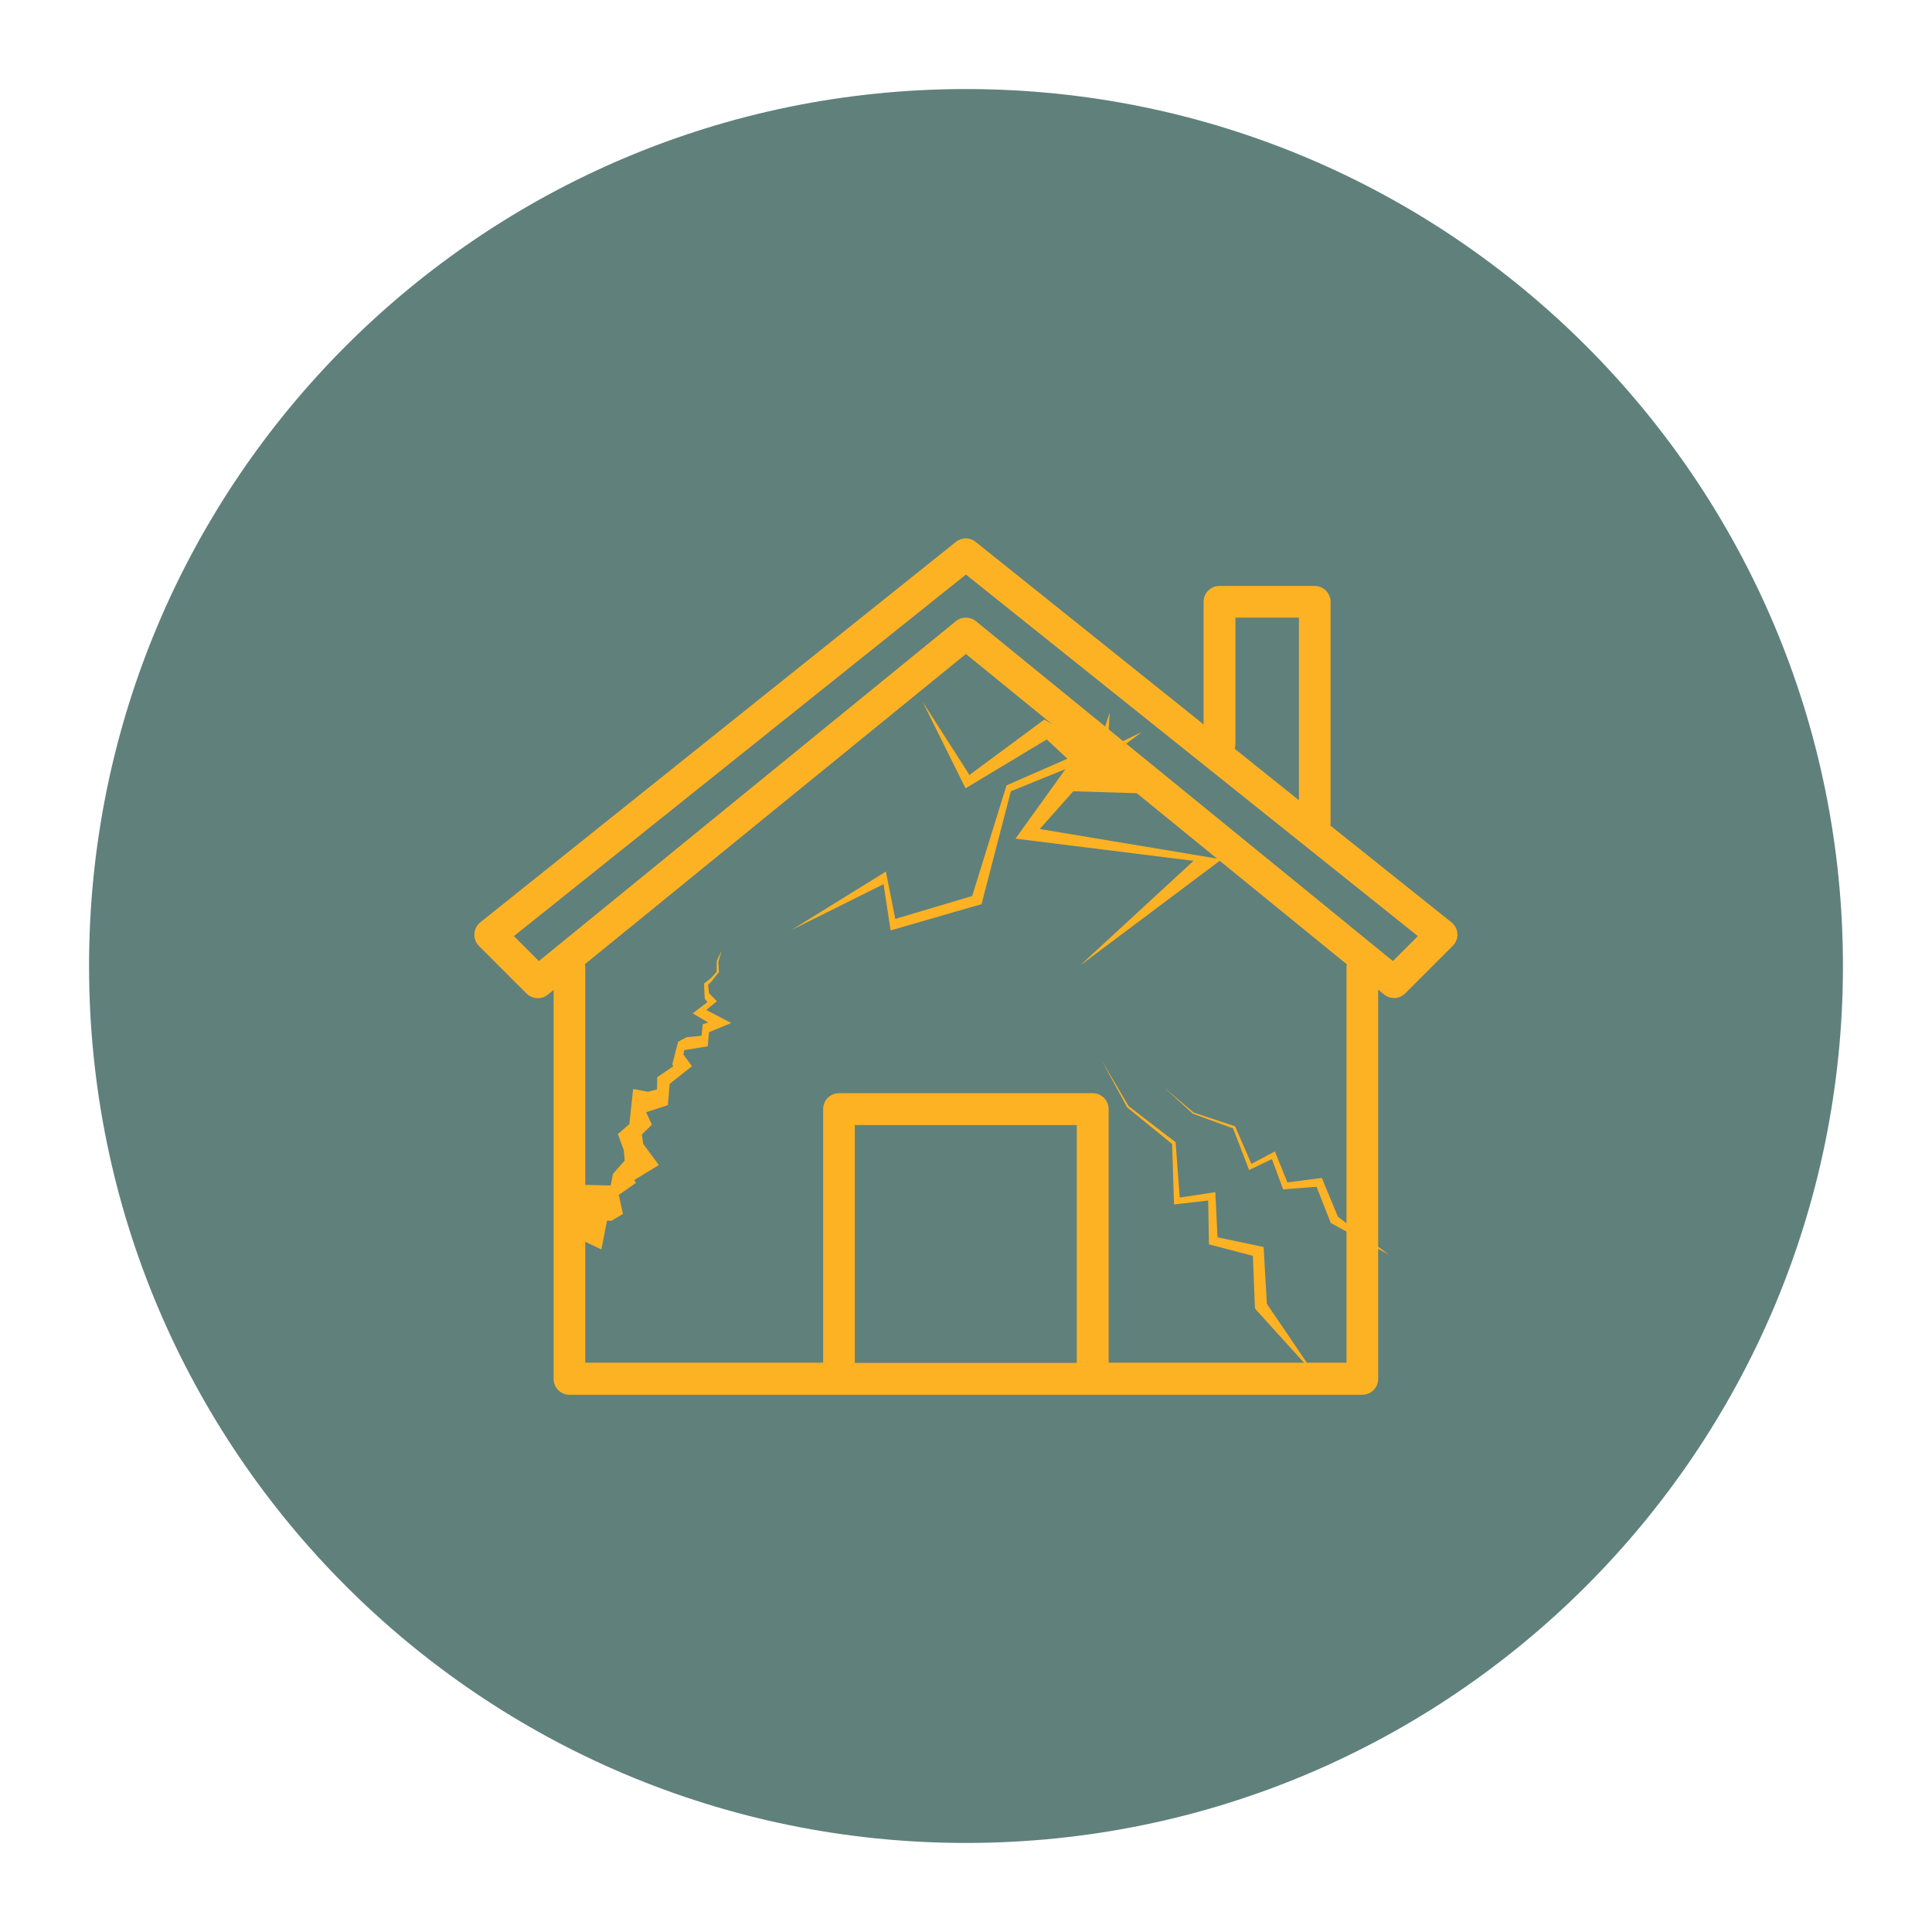 <svg xmlns="http://www.w3.org/2000/svg" xmlns:xlink="http://www.w3.org/1999/xlink" width="500" zoomAndPan="magnify" viewBox="0 0 375 375" height="500" preserveAspectRatio="xMidYMid meet" version="1.0"><defs><clipPath id="e60303f07a"><path d="M 17.285 17.285 L 357.715 17.285 L 357.715 357.715 L 17.285 357.715 Z M 17.285 17.285 " clip-rule="nonzero"/></clipPath><clipPath id="f8f41f680c"><path d="M 187.5 17.285 C 93.492 17.285 17.285 93.492 17.285 187.5 C 17.285 281.508 93.492 357.715 187.5 357.715 C 281.508 357.715 357.715 281.508 357.715 187.5 C 357.715 93.492 281.508 17.285 187.5 17.285 Z M 187.5 17.285 " clip-rule="nonzero"/></clipPath><clipPath id="d805ca6e40"><path d="M 92 104.273 L 283 104.273 L 283 270.773 L 92 270.773 Z M 92 104.273 " clip-rule="nonzero"/></clipPath><clipPath id="5c68e88877"><path d="M 112 184 L 142 184 L 142 243 L 112 243 Z M 112 184 " clip-rule="nonzero"/></clipPath><clipPath id="6c630fd471"><path d="M 120.359 244.309 L 108.828 238.871 L 135.383 182.57 L 146.914 188.008 Z M 120.359 244.309 " clip-rule="nonzero"/></clipPath><clipPath id="93d5f58b1b"><path d="M 120.359 244.309 L 108.828 238.871 L 135.383 182.57 L 146.914 188.008 Z M 120.359 244.309 " clip-rule="nonzero"/></clipPath><clipPath id="aa3f3cd56c"><path d="M 153.617 136.176 L 236.867 136.176 L 236.867 187.176 L 153.617 187.176 Z M 153.617 136.176 " clip-rule="nonzero"/></clipPath><clipPath id="88ab191b30"><path d="M 213 205 L 256 205 L 256 267 L 213 267 Z M 213 205 " clip-rule="nonzero"/></clipPath><clipPath id="59e6d6cb82"><path d="M 213.742 205.68 L 265.934 216.238 L 255.672 266.961 L 203.48 256.402 Z M 213.742 205.68 " clip-rule="nonzero"/></clipPath><clipPath id="03bf1753f2"><path d="M 213.742 205.68 L 265.934 216.238 L 255.672 266.961 L 203.48 256.402 Z M 213.742 205.68 " clip-rule="nonzero"/></clipPath><clipPath id="6b5601f68e"><path d="M 225 210 L 270 210 L 270 244 L 225 244 Z M 225 210 " clip-rule="nonzero"/></clipPath><clipPath id="fe788b96ec"><path d="M 225.773 210.949 L 264.418 205.684 L 269.582 243.582 L 230.938 248.848 Z M 225.773 210.949 " clip-rule="nonzero"/></clipPath><clipPath id="384c242532"><path d="M 225.773 210.949 L 264.418 205.684 L 269.582 243.582 L 230.938 248.848 Z M 225.773 210.949 " clip-rule="nonzero"/></clipPath></defs><g clip-path="url(#e60303f07a)"><g clip-path="url(#f8f41f680c)"><path fill="#60807c" d="M 17.285 17.285 L 357.715 17.285 L 357.715 357.715 L 17.285 357.715 Z M 17.285 17.285 " fill-opacity="1" fill-rule="nonzero"/></g></g><g clip-path="url(#d805ca6e40)"><path fill="#fdb223" d="M 281.734 179.027 L 258.188 160.215 C 258.188 160.098 258.266 160.023 258.266 159.91 L 258.266 116.824 C 258.266 115.109 256.891 113.734 255.176 113.734 L 236.703 113.734 C 234.988 113.734 233.613 115.109 233.613 116.824 L 233.613 140.602 L 189.387 105.188 C 188.281 104.273 186.676 104.273 185.531 105.188 L 93.223 179.027 C 92.539 179.562 92.117 180.398 92.078 181.277 C 92.043 182.156 92.348 182.996 92.957 183.605 L 102.191 192.84 C 103.297 193.945 105.09 194.062 106.312 193.07 L 107.457 192.152 L 107.457 267.633 C 107.457 269.352 108.832 270.727 110.547 270.727 L 264.41 270.727 C 266.125 270.727 267.5 269.352 267.5 267.633 L 267.5 192.117 L 268.645 193.031 C 269.219 193.488 269.902 193.719 270.59 193.719 C 271.391 193.719 272.156 193.414 272.766 192.801 L 282 183.566 C 282.609 182.957 282.953 182.078 282.879 181.238 C 282.84 180.398 282.422 179.562 281.734 179.027 Z M 239.797 144.492 L 239.797 119.879 L 252.121 119.879 L 252.121 155.328 L 239.645 145.332 C 239.719 145.062 239.797 144.797 239.797 144.492 Z M 165.918 264.543 L 165.918 218.371 L 209 218.371 L 209 264.543 Z M 261.355 187.574 L 261.355 264.504 L 215.184 264.504 L 215.184 215.277 C 215.184 213.562 213.809 212.188 212.094 212.188 L 162.867 212.188 C 161.148 212.188 159.773 213.562 159.773 215.277 L 159.773 264.504 L 113.602 264.504 L 113.602 187.574 C 113.602 187.422 113.523 187.309 113.523 187.156 L 187.48 126.938 L 261.434 187.191 C 261.395 187.309 261.355 187.461 261.355 187.574 Z M 270.363 186.543 L 189.426 120.566 C 188.852 120.109 188.164 119.879 187.48 119.879 C 186.793 119.879 186.105 120.109 185.531 120.566 L 104.594 186.543 L 99.75 181.699 L 187.48 111.523 L 275.207 181.699 Z M 270.363 186.543 " fill-opacity="1" fill-rule="nonzero"/></g><g clip-path="url(#5c68e88877)"><g clip-path="url(#6c630fd471)"><g clip-path="url(#93d5f58b1b)"><path fill="#fdb223" d="M 122.168 218.133 L 122.164 218.172 L 122.133 218.199 L 119.93 220.125 L 121.074 223.223 L 121.258 225.254 L 118.969 227.863 L 118.531 230.102 L 112.684 229.961 L 113.156 240.824 L 116.73 242.508 L 117.82 236.918 L 118.668 236.965 L 120.922 235.621 L 120.102 231.93 L 123.453 229.586 L 123.09 229.055 L 127.891 226.137 L 124.848 222.031 L 124.59 220.191 L 126.535 218.305 L 125.406 215.883 L 129.637 214.512 L 129.988 210.367 L 134.312 206.957 L 132.641 204.672 L 132.816 203.836 L 137.375 203.082 L 137.617 200.348 L 141.934 198.57 L 137.105 196.039 L 139.141 194.336 L 137.613 192.773 L 137.434 191.148 L 138.086 190.527 L 138.098 190.508 L 139.547 188.68 L 139.43 186.688 L 140.082 184.473 L 139.117 186.516 L 139.098 188.621 L 137.984 189.863 L 136.652 190.902 L 136.781 193.82 L 137.301 194.52 L 134.457 196.695 L 137.457 198.465 L 136.414 198.797 L 136.176 201.047 L 133.281 201.316 L 131.625 202.199 L 130.492 206.598 L 130.688 206.953 L 127.562 209.094 L 127.52 211.445 L 125.797 211.906 L 122.891 211.371 L 122.168 218.133 " fill-opacity="1" fill-rule="nonzero"/></g></g></g><g clip-path="url(#aa3f3cd56c)"><path fill="#fdb223" d="M 206.812 149.277 L 197.109 162.781 L 231.664 167.09 L 209.539 187.488 L 237.121 166.801 L 201.809 160.91 L 208.324 153.586 L 227.258 154.172 L 215.078 146.969 L 221.645 142.078 L 214.945 145.328 L 215.398 138.328 L 212.949 145.711 L 202.711 139.66 L 188.168 150.422 L 179.074 136.203 L 187.41 153.012 L 203.172 143.527 L 207.191 147.266 L 195.367 152.434 L 188.699 173.914 L 173.773 178.363 L 171.953 169.172 L 153.617 180.52 L 171.5 171.613 L 172.863 180.594 L 190.52 175.492 L 196.203 153.586 Z M 206.812 149.277 " fill-opacity="1" fill-rule="evenodd"/></g><g clip-path="url(#88ab191b30)"><g clip-path="url(#59e6d6cb82)"><g clip-path="url(#03bf1753f2)"><path fill="#fdb223" d="M 213.766 205.691 L 218.766 214.914 L 218.781 214.941 L 218.812 214.969 L 227.508 222.051 L 227.859 233.156 L 227.879 233.781 L 228.523 233.707 L 234.508 233.027 L 234.645 240.891 L 234.656 241.523 L 235.305 241.691 L 243.184 243.762 L 243.57 253.582 L 243.586 253.945 L 243.824 254.258 L 255.285 266.898 L 245.898 253.074 L 245.312 242.871 L 245.266 242.035 L 244.48 241.871 L 236.32 240.16 L 235.934 232.203 L 235.895 231.395 L 235.121 231.512 L 228.988 232.445 L 228.195 221.863 L 228.184 221.703 L 228.062 221.613 L 219.066 214.699 L 213.766 205.691 " fill-opacity="1" fill-rule="nonzero"/></g></g></g><g clip-path="url(#6b5601f68e)"><g clip-path="url(#fe788b96ec)"><g clip-path="url(#384c242532)"><path fill="#fdb223" d="M 225.797 210.949 L 231.52 216.164 L 231.539 216.18 L 231.566 216.191 L 239.344 219.02 L 242.285 226.672 L 242.449 227.105 L 242.883 226.898 L 246.887 224.973 L 248.891 230.418 L 249.051 230.855 L 249.543 230.816 L 255.539 230.348 L 258.191 237.098 L 258.289 237.348 L 258.535 237.508 L 269.59 243.539 L 259.691 236.18 L 256.805 229.211 L 256.57 228.637 L 255.984 228.715 L 249.883 229.504 L 247.68 224.051 L 247.457 223.496 L 246.945 223.766 L 242.898 225.906 L 239.777 218.723 L 239.73 218.613 L 239.625 218.578 L 231.676 215.941 L 225.797 210.949 " fill-opacity="1" fill-rule="nonzero"/></g></g></g></svg>